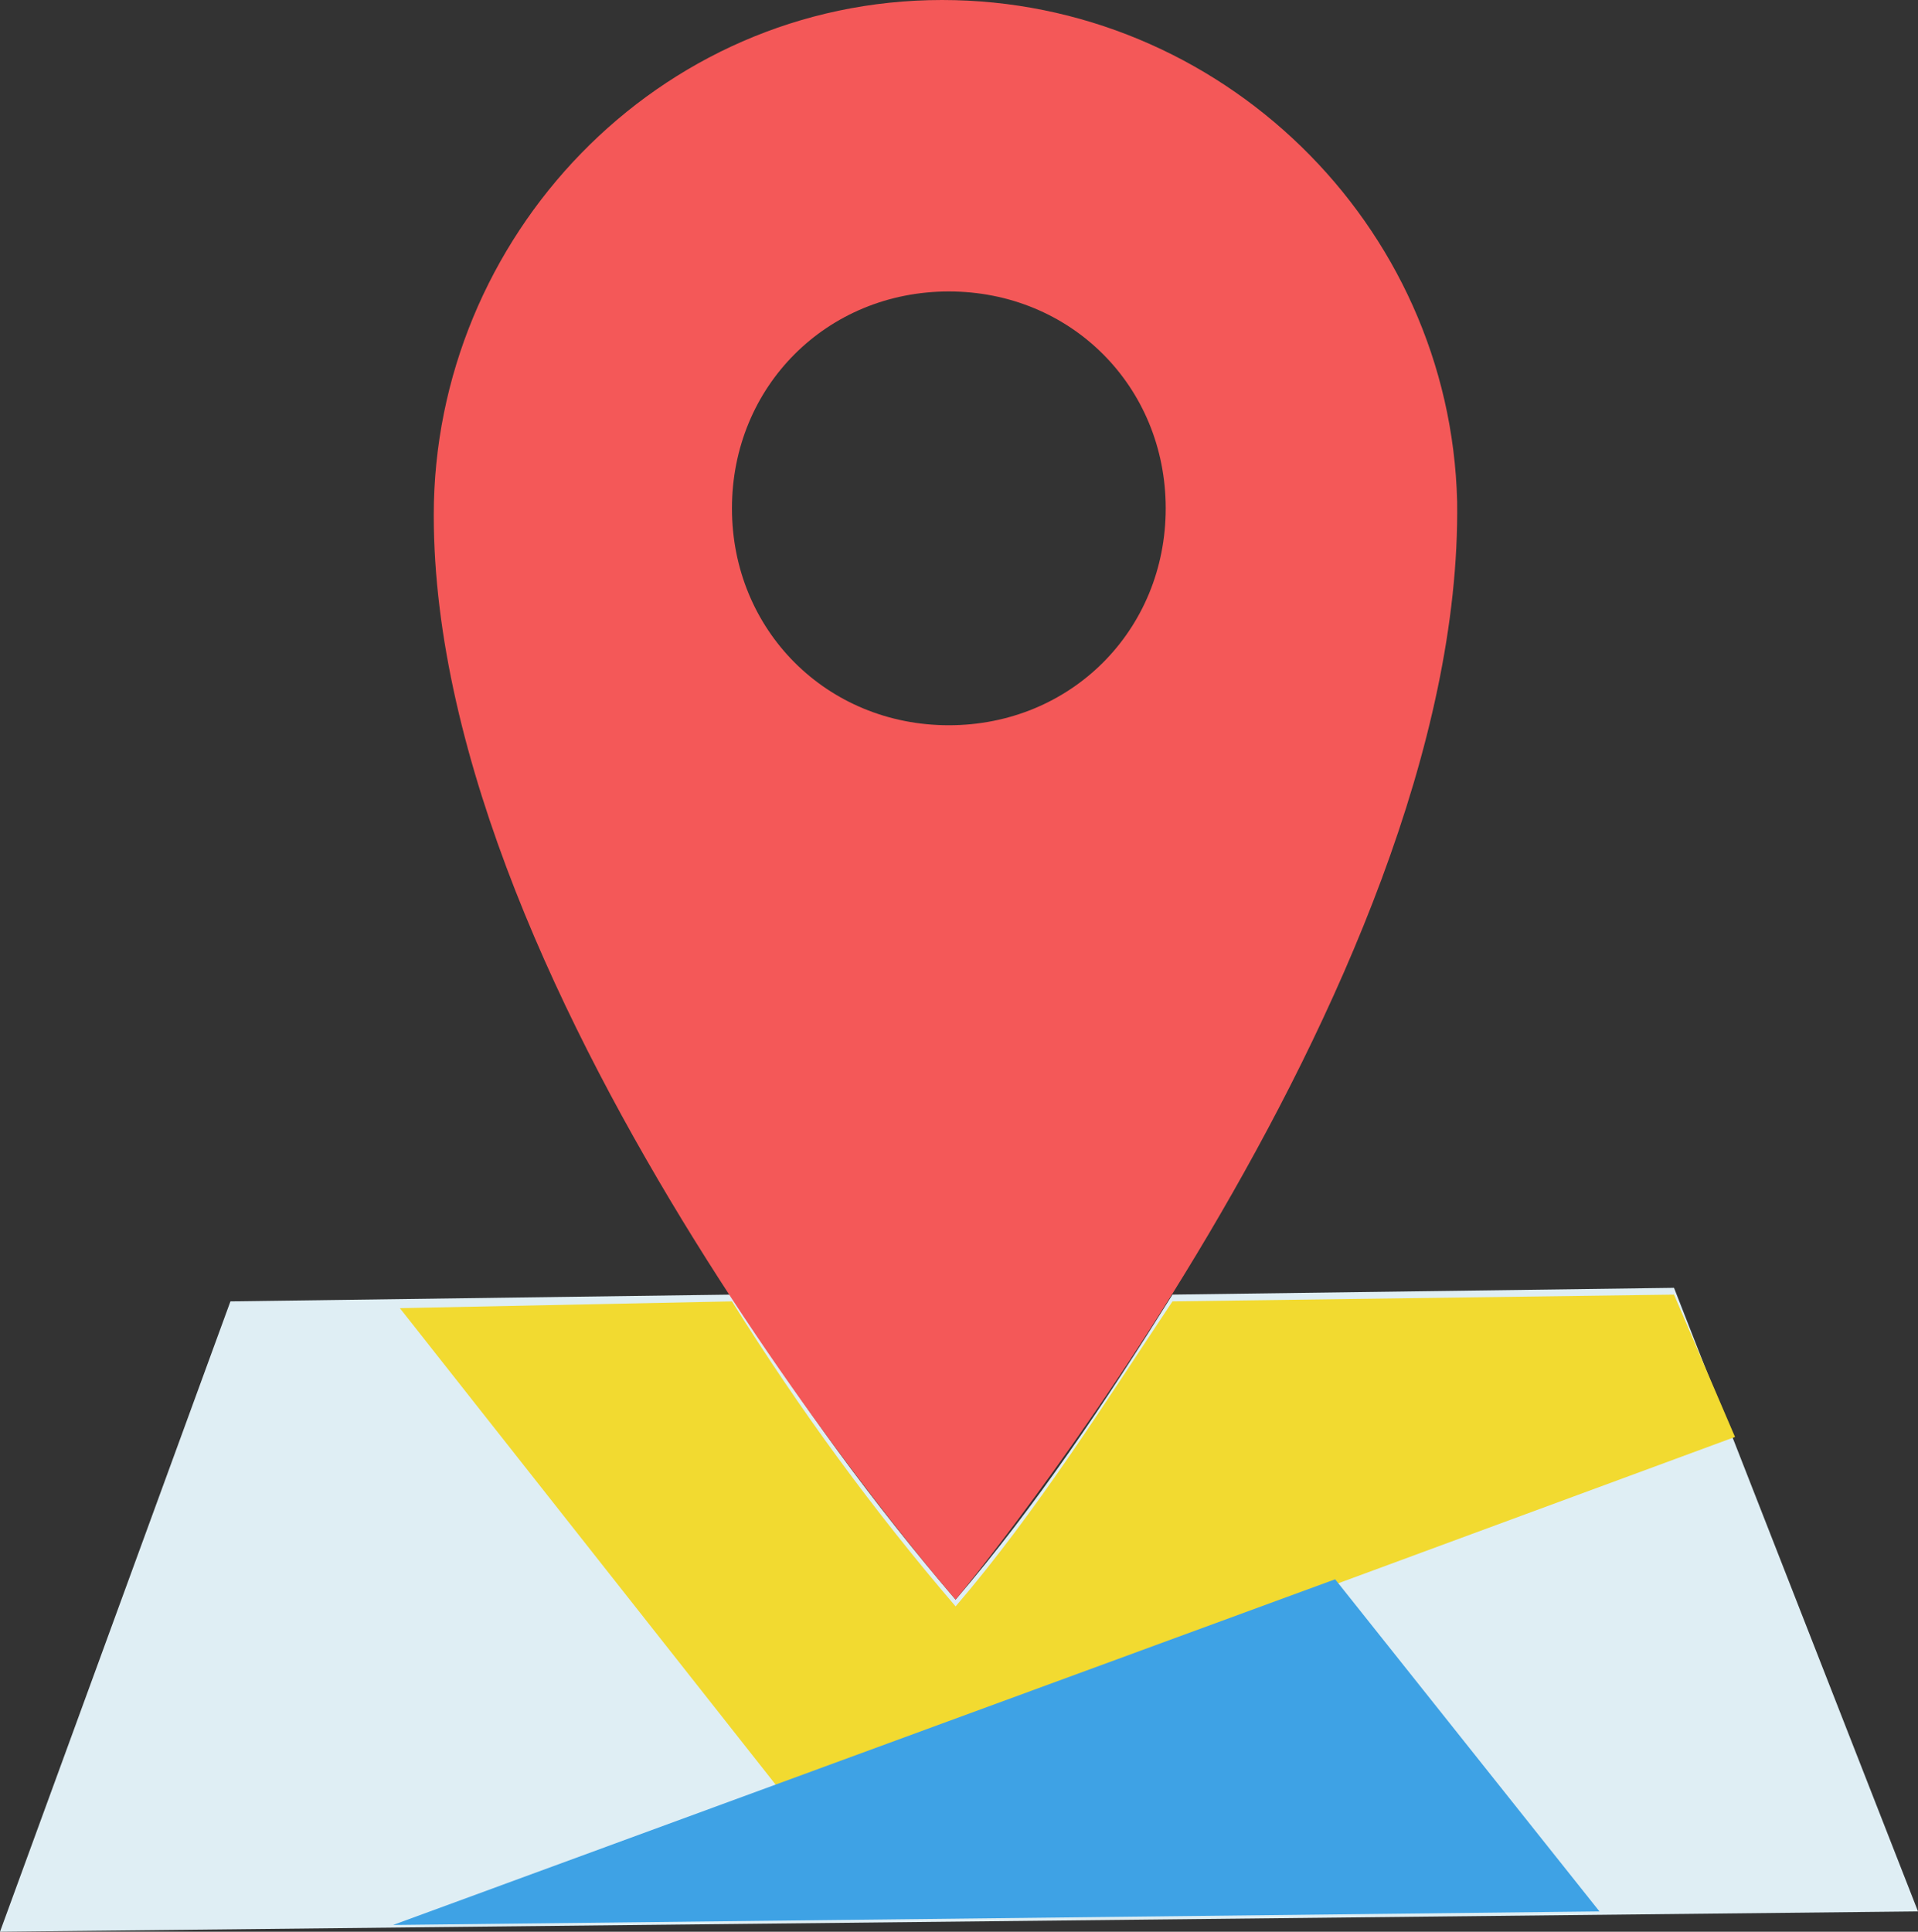 <?xml version="1.0" encoding="utf-8"?>
<!-- Generator: Adobe Illustrator 25.0.1, SVG Export Plug-In . SVG Version: 6.00 Build 0)  -->
<svg version="1.1" id="レイヤー_1" xmlns="http://www.w3.org/2000/svg" xmlns:xlink="http://www.w3.org/1999/xlink" x="0px"
	 y="0px" viewBox="0 0 28.3 28.5" style="enable-background:new 0 0 28.3 28.5;" xml:space="preserve">
<rect x="0" y="0" width="28.3" height="28.5" fill="#333333" stroke="none"/>
<style type="text/css">
	.st0{fill:#DFEEF4;}
	.st1{fill:#F45858;}
	.st2{fill:#F2DA30;}
	.st3{fill:#3EA2E5;}
</style>
<g>
	<path class="st0" d="M24.7,19l-7.4,0.1c-1,1.6-2,3.1-3.2,4.5c-1.2-1.4-2.3-2.9-3.3-4.5l-7.4,0.1L0,28.5l28.3-0.3L24.7,19z"/>
	<path class="st1" d="M13.9,0C9.7,0,6.4,3.5,6.4,7.6c0,7.2,7.7,16,7.7,16s7.5-9,7.4-16.2C21.4,3.3,18,0,13.9,0L13.9,0z M14,10.7
		c-1.8,0-3.2-1.4-3.2-3.2c0-1.8,1.4-3.2,3.2-3.2c1.8,0,3.2,1.4,3.2,3.2v0C17.2,9.3,15.8,10.7,14,10.7C14,10.7,14,10.7,14,10.7z"/>
	<path class="st2" d="M25.6,21.2l-14.1,5.2l-5.6-7.1l4.9-0.1c1,1.6,2.1,3.1,3.3,4.5c1.2-1.4,2.2-3,3.2-4.5l7.4-0.1L25.6,21.2z"/>
	<path class="st3" d="M5.8,28.4l13.9-5.1l3.9,4.9L5.8,28.4z"/>
</g>
</svg>
